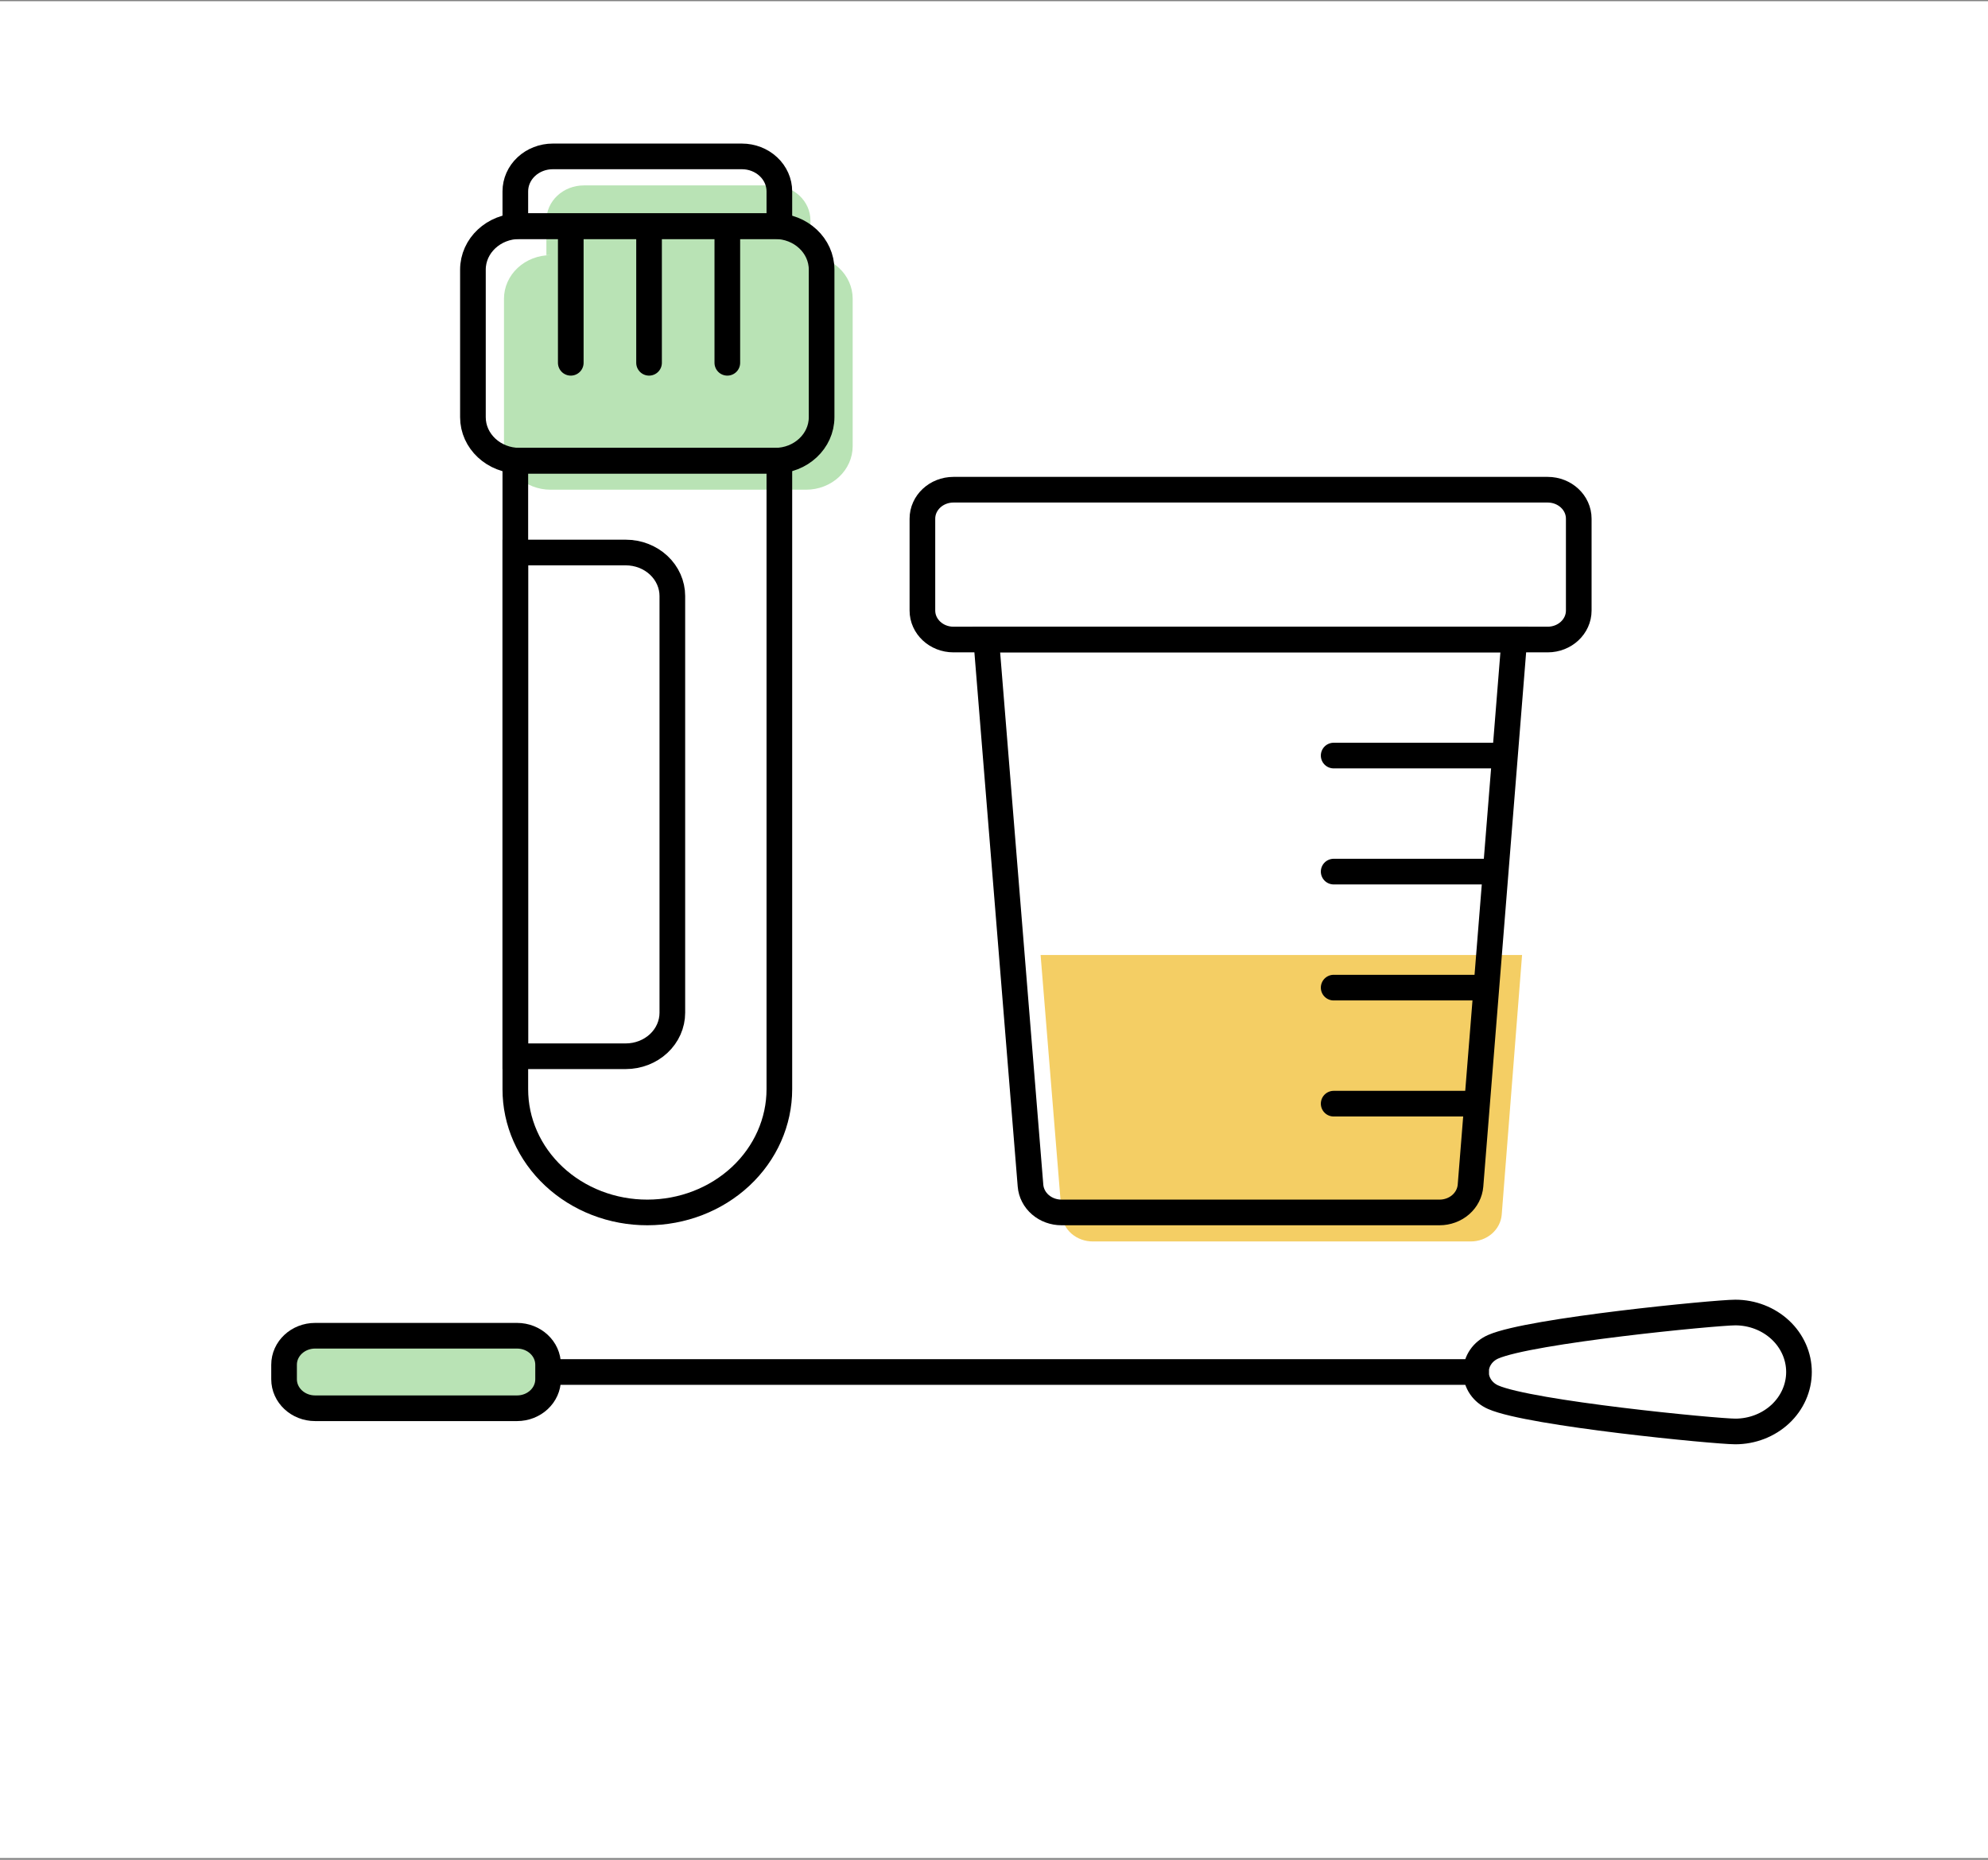 <?xml version="1.0" encoding="UTF-8"?> <svg xmlns="http://www.w3.org/2000/svg" width="155" height="145" viewBox="0 0 155 145" fill="none"><rect x="0" y="0" width="155" height="145" fill="#808080" stroke="none"/> <path d="M155 0.105H0V144.852H155V0.105Z" fill="white"></path> <path d="M44.684 16.503H45.023V13.789C45.023 13.431 44.947 13.076 44.8 12.746C44.654 12.415 44.439 12.115 44.168 11.862C43.897 11.609 43.575 11.408 43.221 11.271C42.867 11.134 42.488 11.063 42.104 11.063H27.355C26.581 11.063 25.839 11.351 25.291 11.862C24.744 12.373 24.437 13.066 24.437 13.789V16.503H24.764C23.8 16.503 22.876 16.86 22.195 17.496C21.514 18.133 21.131 18.995 21.131 19.895V31.396C21.131 32.296 21.514 33.158 22.195 33.795C22.876 34.431 23.8 34.788 24.764 34.788H44.684C45.647 34.788 46.571 34.431 47.252 33.795C47.934 33.158 48.316 32.296 48.316 31.396V19.895C48.316 18.995 47.934 18.133 47.252 17.496C46.571 16.86 45.647 16.503 44.684 16.503Z" fill="#B9E3B5"></path> <path d="M85.541 53.391L134.874 55.732C135.538 55.815 136.149 56.113 136.602 56.575C137.054 57.036 137.318 57.631 137.348 58.256C137.378 58.881 137.173 59.496 136.767 59.993C136.361 60.491 135.781 60.84 135.129 60.979L98.716 65.276C98.201 65.379 97.727 65.613 97.347 65.953C96.966 66.292 96.694 66.723 96.56 67.198L92.249 82.521C92.069 83.161 91.641 83.715 91.048 84.076C90.455 84.438 89.74 84.581 89.04 84.478L59.445 80.542C59.077 80.48 58.699 80.48 58.331 80.542L54.492 81.458C54.083 81.55 53.657 81.557 53.245 81.477C52.833 81.397 52.445 81.233 52.109 80.996C51.773 80.759 51.498 80.455 51.303 80.107C51.107 79.759 50.997 79.374 50.98 78.982V52.509C50.963 52.116 51.039 51.725 51.203 51.363C51.367 51.001 51.614 50.678 51.928 50.416C52.242 50.154 52.614 49.961 53.018 49.849C53.421 49.738 53.846 49.712 54.262 49.772L60.777 50.722C61.483 50.825 62.205 50.675 62.799 50.304L84.766 36.666C85.244 36.365 85.809 36.207 86.385 36.212C86.962 36.218 87.523 36.387 87.995 36.698C88.466 37.008 88.826 37.445 89.025 37.95C89.225 38.455 89.255 39.005 89.113 39.527L83.179 50.1C83.082 50.467 83.069 50.848 83.141 51.219C83.213 51.59 83.369 51.943 83.598 52.254C83.827 52.565 84.124 52.827 84.469 53.023C84.814 53.219 85.2 53.344 85.601 53.391" fill="#F4CE64"></path> <path d="M83.119 49.998L132.452 52.339C133.116 52.422 133.728 52.721 134.18 53.182C134.632 53.644 134.896 54.239 134.926 54.864C134.957 55.488 134.751 56.103 134.345 56.601C133.939 57.099 133.359 57.447 132.707 57.586L96.294 61.883C95.779 61.986 95.306 62.221 94.925 62.56C94.544 62.899 94.272 63.331 94.138 63.806L89.827 79.129C89.647 79.768 89.219 80.322 88.626 80.683C88.033 81.045 87.318 81.188 86.618 81.085L57.023 77.15C56.655 77.088 56.277 77.088 55.909 77.15L52.07 78.066C51.661 78.158 51.235 78.164 50.823 78.084C50.411 78.004 50.023 77.84 49.687 77.603C49.351 77.366 49.076 77.063 48.881 76.715C48.685 76.366 48.575 75.982 48.559 75.589V49.116C48.541 48.724 48.617 48.332 48.781 47.97C48.945 47.608 49.193 47.285 49.506 47.023C49.82 46.761 50.192 46.568 50.596 46.457C50.999 46.345 51.425 46.319 51.84 46.38L58.355 47.33C59.062 47.432 59.783 47.283 60.377 46.911L82.344 33.273C82.822 32.972 83.387 32.814 83.964 32.82C84.54 32.826 85.102 32.995 85.573 33.305C86.044 33.615 86.404 34.052 86.603 34.557C86.803 35.062 86.834 35.612 86.691 36.134L80.757 46.708C80.66 47.07 80.645 47.447 80.714 47.815C80.782 48.182 80.933 48.533 81.155 48.843C81.378 49.153 81.668 49.416 82.006 49.615C82.344 49.814 82.723 49.945 83.119 49.998Z" stroke="black" stroke-width="2" stroke-linecap="round" stroke-linejoin="round"></path> <path d="M40.312 106.404H24.57C23.927 106.404 23.311 106.166 22.857 105.742C22.403 105.318 22.148 104.742 22.148 104.143V103.012C22.148 102.412 22.403 101.837 22.857 101.412C23.311 100.988 23.927 100.75 24.57 100.75H40.312C40.954 100.75 41.57 100.988 42.025 101.412C42.479 101.837 42.734 102.412 42.734 103.012V104.143C42.734 104.742 42.479 105.318 42.025 105.742C41.57 106.166 40.954 106.404 40.312 106.404Z" fill="#B9E3B5"></path> <path d="M40.312 100.75H24.57C23.232 100.75 22.148 101.763 22.148 103.012V104.143C22.148 105.392 23.232 106.404 24.57 106.404H40.312C41.65 106.404 42.734 105.392 42.734 104.143V103.012C42.734 101.763 41.65 100.75 40.312 100.75Z" stroke="black" stroke-width="2" stroke-linecap="round" stroke-linejoin="round"></path> <path d="M32.308 91.138C30.956 91.139 29.616 90.892 28.367 90.409C27.117 89.927 25.982 89.219 25.026 88.326C24.07 87.433 23.312 86.373 22.795 85.206C22.278 84.039 22.013 82.788 22.015 81.525V32.526H42.601V81.525C42.601 84.075 41.516 86.52 39.586 88.322C37.656 90.125 35.037 91.138 32.308 91.138Z" stroke="black" stroke-width="2" stroke-miterlimit="10"></path> <path d="M42.262 14.241H22.342C20.335 14.241 18.709 15.76 18.709 17.634V29.134C18.709 31.008 20.335 32.527 22.342 32.527H42.262C44.268 32.527 45.895 31.008 45.895 29.134V17.634C45.895 15.76 44.268 14.241 42.262 14.241Z" stroke="black" stroke-width="2" stroke-miterlimit="10"></path> <path d="M42.601 14.241H22.015V11.527C22.015 10.804 22.322 10.111 22.869 9.6C23.417 9.089 24.159 8.802 24.933 8.802H39.682C40.066 8.802 40.445 8.872 40.799 9.009C41.153 9.146 41.475 9.347 41.746 9.6C42.017 9.853 42.232 10.153 42.379 10.484C42.525 10.815 42.601 11.169 42.601 11.527V14.241Z" stroke="black" stroke-width="2" stroke-miterlimit="10"></path> <path d="M32.441 14.716V24.893" stroke="black" stroke-width="2" stroke-miterlimit="10" stroke-linecap="round"></path> <path d="M26.338 14.716V24.893" stroke="black" stroke-width="2" stroke-miterlimit="10" stroke-linecap="round"></path> <path d="M38.544 14.716V24.893" stroke="black" stroke-width="2" stroke-miterlimit="10" stroke-linecap="round"></path> <path d="M30.624 78.959H22.015V39.685H30.624C31.588 39.685 32.512 40.042 33.193 40.679C33.874 41.315 34.257 42.178 34.257 43.078V75.567C34.257 76.466 33.874 77.329 33.193 77.965C32.512 78.602 31.588 78.959 30.624 78.959Z" stroke="black" stroke-width="2" stroke-miterlimit="10" stroke-linecap="round"></path> <path d="M91.765 43.835L125.126 45.531" stroke="black" stroke-width="2" stroke-miterlimit="10" stroke-linecap="round"></path> <path d="M130.527 78.439C130.464 79.63 129.913 80.753 128.988 81.576C128.062 82.398 126.833 82.857 125.556 82.857C124.278 82.857 123.049 82.398 122.124 81.576C121.199 80.753 120.648 79.63 120.585 78.439C120.585 75.871 125.562 67.017 125.562 67.017C125.562 67.017 130.527 75.871 130.527 78.439Z" stroke="black" stroke-width="2" stroke-linecap="round" stroke-linejoin="round"></path> <path d="M135.298 98.94C136.615 98.94 137.878 99.429 138.809 100.298C139.74 101.168 140.263 102.347 140.263 103.577C140.263 104.807 139.74 105.986 138.809 106.855C137.878 107.725 136.615 108.213 135.298 108.213C133.785 108.213 119.314 106.811 116.42 105.545C116.019 105.37 115.679 105.092 115.442 104.743C115.204 104.395 115.078 103.99 115.078 103.577C115.078 103.164 115.204 102.759 115.442 102.41C115.679 102.062 116.019 101.784 116.42 101.609C119.314 100.343 133.785 98.94 135.298 98.94Z" stroke="black" stroke-width="2" stroke-linecap="round" stroke-linejoin="round"></path> <path d="M43.352 103.577H115.087" stroke="black" stroke-width="2" stroke-linecap="round" stroke-linejoin="round"></path> <path d="M155 0.105H0V144.852H155V0.105Z" fill="white"></path> <path d="M81.133 74.458L82.78 94.7C82.826 95.27 83.101 95.802 83.55 96.191C83.999 96.579 84.59 96.793 85.202 96.792H114.664C115.276 96.793 115.866 96.579 116.315 96.191C116.764 95.802 117.04 95.27 117.086 94.7L118.672 74.458H81.133Z" fill="#F4CE64"></path> <path d="M62.848 19.895H63.187V17.181C63.187 16.458 62.879 15.765 62.332 15.254C61.785 14.743 61.042 14.456 60.268 14.456H45.519C44.745 14.456 44.003 14.743 43.456 15.254C42.908 15.765 42.601 16.458 42.601 17.181V19.895H42.928C41.964 19.895 41.04 20.252 40.359 20.889C39.678 21.525 39.295 22.388 39.295 23.287V34.788C39.295 35.688 39.678 36.551 40.359 37.187C41.04 37.823 41.964 38.181 42.928 38.181H62.848C63.811 38.181 64.735 37.823 65.416 37.187C66.098 36.551 66.481 35.688 66.481 34.788V23.287C66.481 22.388 66.098 21.525 65.416 20.889C64.735 20.252 63.811 19.895 62.848 19.895Z" fill="#B9E3B5"></path> <path d="M40.312 109.797H24.57C23.927 109.797 23.311 109.559 22.857 109.134C22.403 108.71 22.148 108.135 22.148 107.535V106.404C22.148 105.804 22.403 105.229 22.857 104.805C23.311 104.381 23.927 104.143 24.57 104.143H40.312C40.954 104.143 41.57 104.381 42.025 104.805C42.479 105.229 42.734 105.804 42.734 106.404V107.535C42.734 108.135 42.479 108.71 42.025 109.134C41.57 109.559 40.954 109.797 40.312 109.797Z" fill="#B9E3B5"></path> <path d="M40.312 104.143H24.57C23.232 104.143 22.148 105.155 22.148 106.404V107.535C22.148 108.784 23.232 109.797 24.57 109.797H40.312C41.65 109.797 42.734 108.784 42.734 107.535V106.404C42.734 105.155 41.65 104.143 40.312 104.143Z" stroke="black" stroke-width="2" stroke-linecap="round" stroke-linejoin="round"></path> <path d="M50.472 94.53C49.12 94.532 47.78 94.284 46.531 93.802C45.281 93.319 44.146 92.611 43.19 91.718C42.234 90.825 41.476 89.765 40.959 88.598C40.442 87.431 40.177 86.181 40.179 84.918V35.919H60.765V84.918C60.765 87.468 59.68 89.912 57.75 91.715C55.819 93.517 53.202 94.53 50.472 94.53Z" stroke="black" stroke-width="2" stroke-miterlimit="10"></path> <path d="M60.426 17.633H40.506C38.499 17.633 36.873 19.152 36.873 21.026V32.526C36.873 34.4 38.499 35.919 40.506 35.919H60.426C62.432 35.919 64.059 34.4 64.059 32.526V21.026C64.059 19.152 62.432 17.633 60.426 17.633Z" stroke="black" stroke-width="2" stroke-miterlimit="10"></path> <path d="M60.765 17.634H40.179V14.92C40.179 14.197 40.486 13.504 41.033 12.993C41.581 12.482 42.323 12.194 43.097 12.194H57.846C58.62 12.194 59.363 12.482 59.91 12.993C60.457 13.504 60.765 14.197 60.765 14.92V17.634Z" stroke="black" stroke-width="2" stroke-miterlimit="10"></path> <path d="M50.605 18.108V28.286" stroke="black" stroke-width="2" stroke-miterlimit="10" stroke-linecap="round"></path> <path d="M44.502 18.108V28.286" stroke="black" stroke-width="2" stroke-miterlimit="10" stroke-linecap="round"></path> <path d="M56.708 18.108V28.286" stroke="black" stroke-width="2" stroke-miterlimit="10" stroke-linecap="round"></path> <path d="M48.788 82.352H40.179V43.078H48.788C49.752 43.078 50.676 43.435 51.357 44.071C52.038 44.708 52.421 45.571 52.421 46.47V78.959C52.421 79.859 52.038 80.722 51.357 81.358C50.676 81.994 49.752 82.352 48.788 82.352Z" stroke="black" stroke-width="2" stroke-miterlimit="10" stroke-linecap="round"></path> <path d="M135.298 102.333C136.615 102.333 137.878 102.822 138.809 103.691C139.74 104.561 140.263 105.74 140.263 106.969C140.263 108.199 139.74 109.378 138.809 110.248C137.878 111.117 136.615 111.606 135.298 111.606C133.785 111.606 119.314 110.204 116.42 108.937C116.019 108.762 115.679 108.484 115.442 108.136C115.204 107.787 115.078 107.383 115.078 106.969C115.078 106.556 115.204 106.152 115.442 105.803C115.679 105.454 116.019 105.177 116.42 105.002C119.314 103.735 133.785 102.333 135.298 102.333Z" stroke="black" stroke-width="2" stroke-linecap="round" stroke-linejoin="round"></path> <path d="M43.352 106.97H115.087" stroke="black" stroke-width="2" stroke-linecap="round" stroke-linejoin="round"></path> <path d="M112.242 94.53H82.768C82.156 94.532 81.566 94.317 81.116 93.929C80.667 93.541 80.392 93.008 80.346 92.438L76.894 49.862H118.066L114.652 92.438C114.606 93.006 114.332 93.537 113.886 93.925C113.439 94.313 112.852 94.529 112.242 94.53Z" stroke="black" stroke-width="2" stroke-miterlimit="10"></path> <path d="M120.67 38.181H74.339C73.002 38.181 71.918 39.193 71.918 40.442V47.601C71.918 48.85 73.002 49.862 74.339 49.862H120.67C122.008 49.862 123.092 48.85 123.092 47.601V40.442C123.092 39.193 122.008 38.181 120.67 38.181Z" stroke="black" stroke-width="2" stroke-miterlimit="10"></path> <path d="M103.983 58.909H117.255" stroke="black" stroke-width="2" stroke-miterlimit="10" stroke-linecap="round"></path> <path d="M103.983 67.956H116.371" stroke="black" stroke-width="2" stroke-miterlimit="10" stroke-linecap="round"></path> <path d="M103.983 77.002H115.451" stroke="black" stroke-width="2" stroke-miterlimit="10" stroke-linecap="round"></path> <path d="M103.983 86.049H115.088" stroke="black" stroke-width="2" stroke-miterlimit="10" stroke-linecap="round"></path> </svg> 